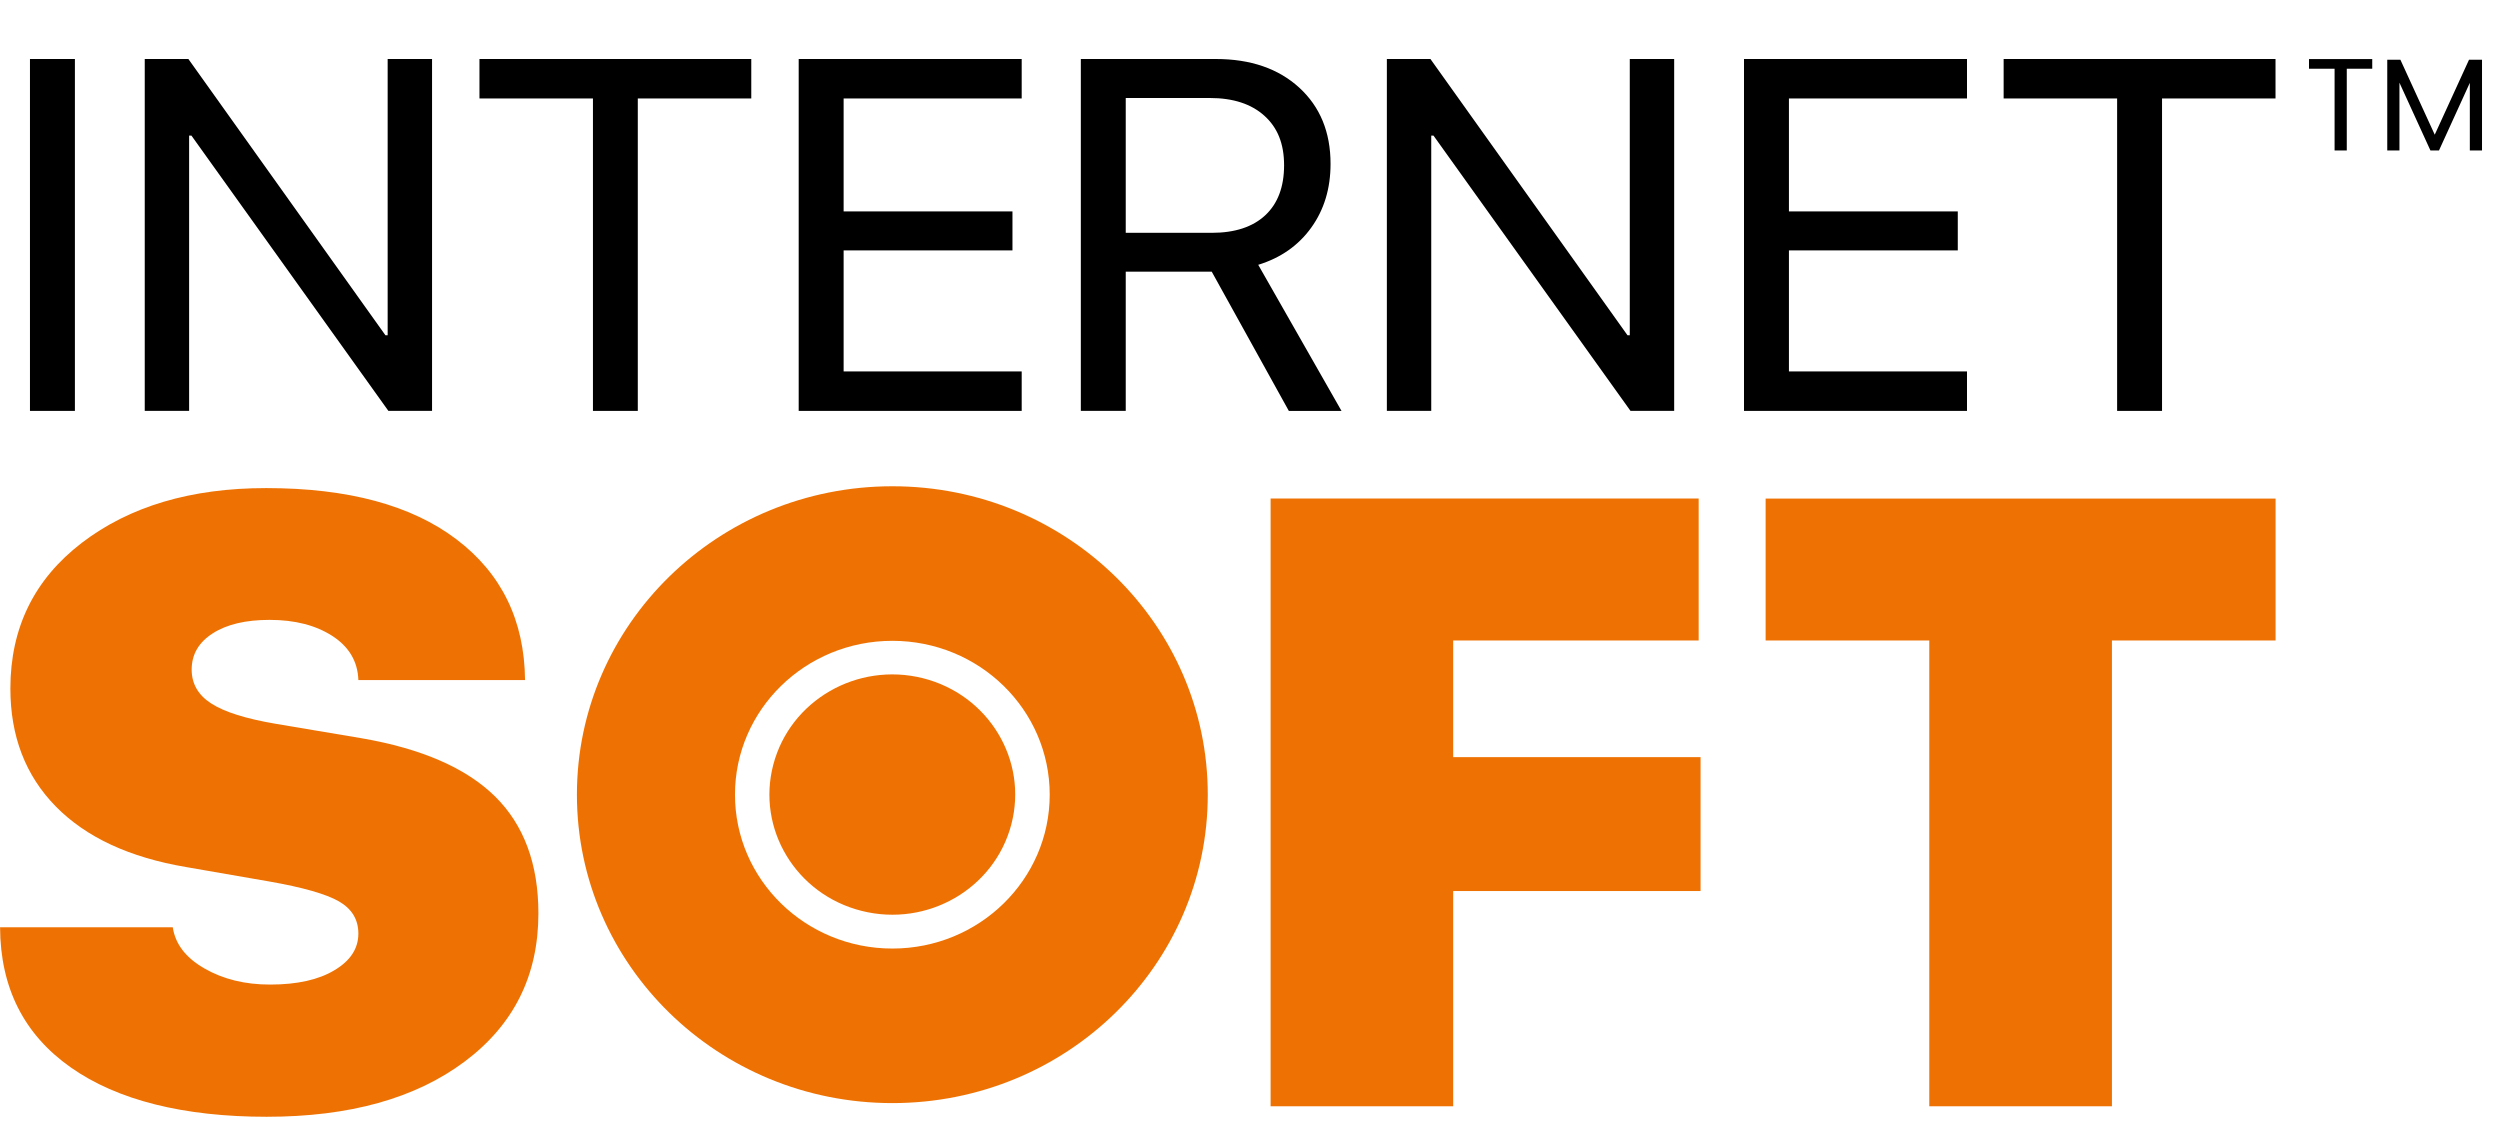 <svg xmlns="http://www.w3.org/2000/svg" xmlns:xlink="http://www.w3.org/1999/xlink" width="145px" height="65px" viewBox="0 0 145 65"><g id="surface1"><path style=" stroke:none;fill-rule:nonzero;fill:rgb(0%,0%,0%);fill-opacity:1;" d="M 4.344 23.832 L 1.738 23.832 L 1.738 3.422 L 4.344 3.422 Z M 4.344 23.832 "></path><path style=" stroke:none;fill-rule:nonzero;fill:rgb(0%,0%,0%);fill-opacity:1;" d="M 10.969 23.832 L 8.395 23.832 L 8.395 3.422 L 10.926 3.422 L 22.355 19.445 L 22.484 19.445 L 22.484 3.422 L 25.059 3.422 L 25.059 23.832 L 22.527 23.832 L 11.102 7.863 L 10.969 7.863 Z M 10.969 23.832 "></path><path style=" stroke:none;fill-rule:nonzero;fill:rgb(0%,0%,0%);fill-opacity:1;" d="M 36.992 23.832 L 34.391 23.832 L 34.391 5.711 L 27.809 5.711 L 27.809 3.422 L 43.574 3.422 L 43.574 5.711 L 36.992 5.711 Z M 36.992 23.832 "></path><path style=" stroke:none;fill-rule:nonzero;fill:rgb(0%,0%,0%);fill-opacity:1;" d="M 59.258 21.543 L 59.258 23.832 L 46.324 23.832 L 46.324 3.422 L 59.258 3.422 L 59.258 5.711 L 48.93 5.711 L 48.93 12.262 L 58.723 12.262 L 58.723 14.523 L 48.93 14.523 L 48.93 21.543 Z M 59.258 21.543 "></path><path style=" stroke:none;fill-rule:nonzero;fill:rgb(0%,0%,0%);fill-opacity:1;" d="M 65.293 15.754 L 65.293 23.832 L 62.688 23.832 L 62.688 3.422 L 70.516 3.422 C 72.531 3.422 74.145 3.977 75.355 5.082 C 76.566 6.191 77.172 7.664 77.172 9.504 C 77.172 10.93 76.801 12.16 76.055 13.199 C 75.312 14.234 74.285 14.957 72.977 15.359 L 77.809 23.836 L 74.754 23.836 L 70.281 15.758 L 65.293 15.758 Z M 65.293 5.684 L 65.293 13.504 L 70.281 13.504 C 71.621 13.504 72.66 13.164 73.387 12.484 C 74.113 11.805 74.477 10.84 74.477 9.586 C 74.477 8.332 74.098 7.402 73.336 6.715 C 72.574 6.027 71.52 5.684 70.168 5.684 Z M 65.293 5.684 "></path><path style=" stroke:none;fill-rule:nonzero;fill:rgb(0%,0%,0%);fill-opacity:1;" d="M 83.012 23.832 L 80.438 23.832 L 80.438 3.422 L 82.965 3.422 L 94.395 19.445 L 94.527 19.445 L 94.527 3.422 L 97.102 3.422 L 97.102 23.832 L 94.57 23.832 L 83.141 7.863 L 83.012 7.863 Z M 83.012 23.832 "></path><path style=" stroke:none;fill-rule:nonzero;fill:rgb(0%,0%,0%);fill-opacity:1;" d="M 114.086 21.543 L 114.086 23.832 L 101.152 23.832 L 101.152 3.422 L 114.086 3.422 L 114.086 5.711 L 103.758 5.711 L 103.758 12.262 L 113.551 12.262 L 113.551 14.523 L 103.758 14.523 L 103.758 21.543 Z M 114.086 21.543 "></path><path style=" stroke:none;fill-rule:nonzero;fill:rgb(0%,0%,0%);fill-opacity:1;" d="M 125.398 23.832 L 122.793 23.832 L 122.793 5.711 L 116.211 5.711 L 116.211 3.422 L 131.98 3.422 L 131.98 5.711 L 125.398 5.711 Z M 125.398 23.832 "></path><path style=" stroke:none;fill-rule:nonzero;fill:rgb(93.333%,44.706%,1.176%);fill-opacity:1;" d="M 0 53.781 L 10.02 53.781 C 10.168 54.762 10.785 55.559 11.867 56.176 C 12.949 56.797 14.215 57.105 15.664 57.105 C 17.23 57.105 18.477 56.828 19.398 56.273 C 20.324 55.723 20.785 55.012 20.785 54.148 C 20.785 53.336 20.41 52.715 19.66 52.281 C 18.914 51.852 17.555 51.465 15.59 51.121 L 10.816 50.293 C 7.52 49.738 4.992 48.566 3.234 46.773 C 1.48 44.984 0.602 42.703 0.602 39.938 C 0.602 36.418 1.984 33.602 4.746 31.484 C 7.512 29.367 11.074 28.309 15.438 28.309 C 20.188 28.309 23.863 29.301 26.48 31.285 C 29.098 33.273 30.418 35.992 30.453 39.445 L 20.785 39.445 C 20.75 38.371 20.25 37.52 19.285 36.891 C 18.32 36.266 17.102 35.953 15.637 35.953 C 14.254 35.953 13.156 36.211 12.34 36.734 C 11.523 37.258 11.117 37.957 11.117 38.836 C 11.117 39.664 11.5 40.324 12.266 40.812 C 13.031 41.301 14.281 41.691 16.012 41.984 L 20.961 42.816 C 24.457 43.418 27.043 44.547 28.719 46.199 C 30.391 47.852 31.227 50.113 31.227 52.977 C 31.227 56.578 29.801 59.441 26.945 61.574 C 24.086 63.711 20.262 64.773 15.465 64.773 C 10.668 64.773 6.812 63.82 4.098 61.906 C 1.383 59.992 0.02 57.285 0.004 53.781 Z M 0 53.781 "></path><path style=" stroke:none;fill-rule:nonzero;fill:rgb(93.333%,44.706%,1.176%);fill-opacity:1;" d="M 84.285 64.164 L 73.695 64.164 L 73.695 28.914 L 98.523 28.914 L 98.523 37.148 L 84.285 37.148 L 84.285 43.914 L 98.633 43.914 L 98.633 51.68 L 84.285 51.68 Z M 84.285 64.164 "></path><path style=" stroke:none;fill-rule:nonzero;fill:rgb(93.333%,44.706%,1.176%);fill-opacity:1;" d="M 122.492 64.164 L 111.898 64.164 L 111.898 37.148 L 102.406 37.148 L 102.406 28.918 L 131.984 28.918 L 131.984 37.148 L 122.492 37.148 Z M 122.492 64.164 "></path><path style=" stroke:none;fill-rule:nonzero;fill:rgb(93.333%,44.706%,1.176%);fill-opacity:1;" d="M 51.758 28.203 C 41.652 28.203 33.461 36.211 33.461 46.09 C 33.461 55.973 41.652 63.98 51.758 63.98 C 61.863 63.98 70.051 55.973 70.051 46.09 C 70.051 36.211 61.863 28.203 51.758 28.203 Z M 51.758 55.016 C 46.715 55.016 42.629 51.02 42.629 46.09 C 42.629 41.16 46.715 37.168 51.758 37.168 C 56.797 37.168 60.883 41.16 60.883 46.09 C 60.883 51.02 56.797 55.016 51.758 55.016 Z M 51.758 55.016 "></path><path style=" stroke:none;fill-rule:nonzero;fill:rgb(93.333%,44.706%,1.176%);fill-opacity:1;" d="M 58.656 47.82 C 59.637 44.094 57.34 40.297 53.531 39.336 C 49.719 38.379 45.832 40.621 44.852 44.348 C 43.871 48.074 46.164 51.875 49.977 52.832 C 53.789 53.793 57.676 51.551 58.656 47.82 Z M 58.656 47.82 "></path><path style=" stroke:none;fill-rule:nonzero;fill:rgb(0%,0%,0%);fill-opacity:1;" d="M 137.59 3.426 L 137.59 3.988 L 136.113 3.988 L 136.113 8.727 L 135.406 8.727 L 135.406 3.988 L 133.922 3.988 L 133.922 3.426 Z M 143.957 3.465 L 143.957 8.727 L 143.25 8.727 L 143.25 4.805 L 141.461 8.727 L 140.965 8.727 L 139.168 4.797 L 139.168 8.727 L 138.461 8.727 L 138.461 3.465 L 139.223 3.465 L 141.215 7.812 L 143.203 3.465 Z M 143.957 3.465 "></path></g></svg>